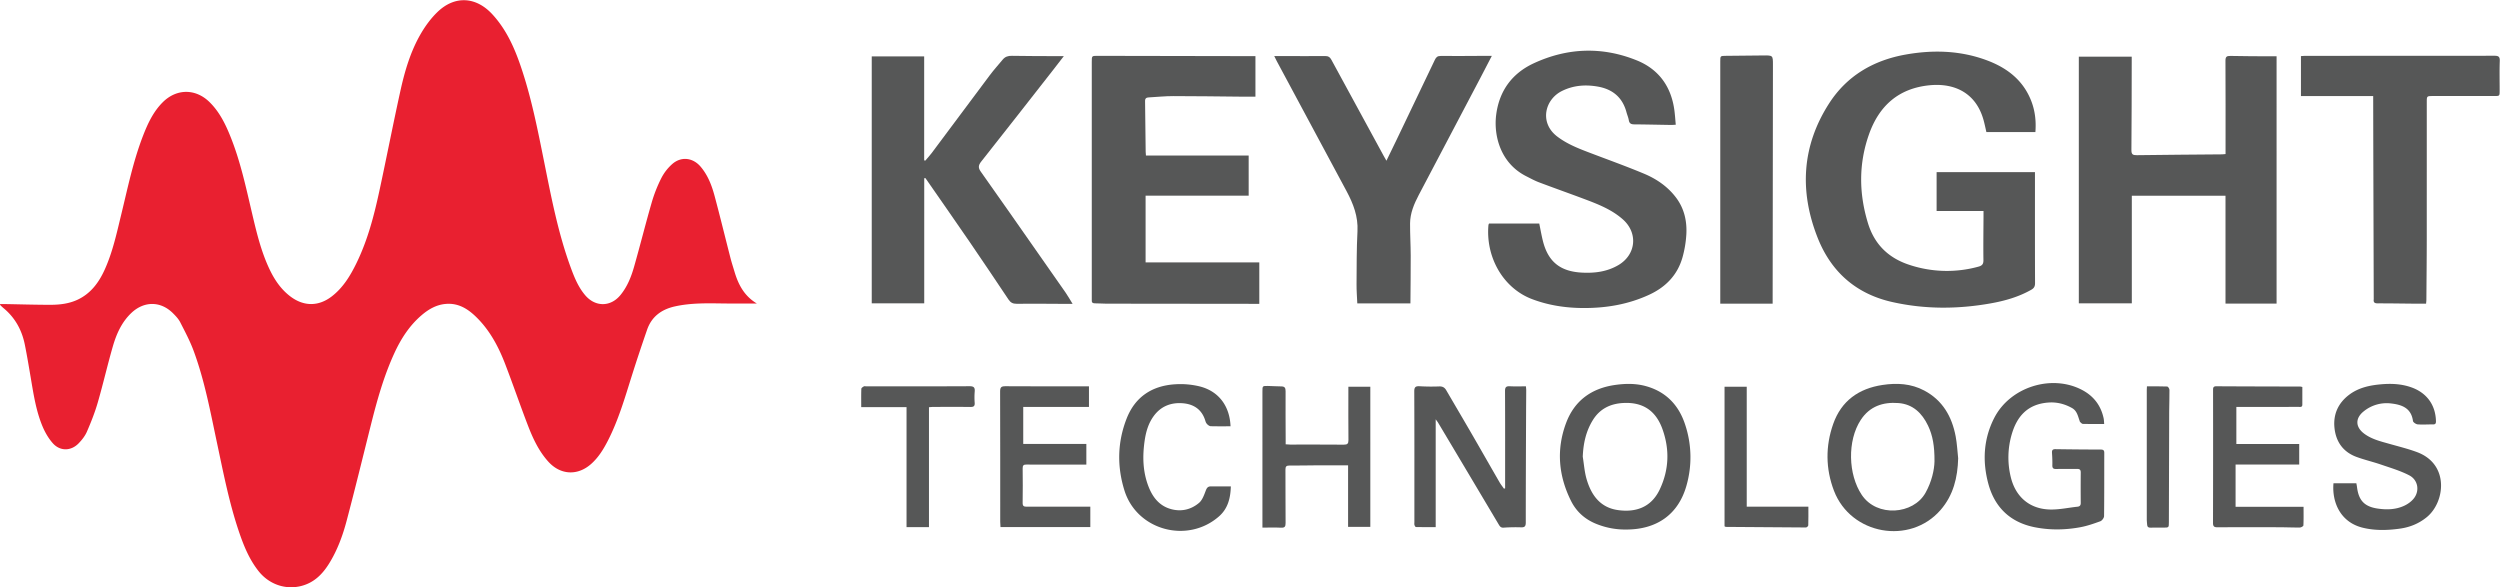 <?xml version="1.0" encoding="UTF-8"?> <svg xmlns="http://www.w3.org/2000/svg" width="4257" height="1000" viewBox="0 0 4257 1000"> <defs> <style> .cls-1 { fill: none; } .cls-2 { fill: #e92030; } .cls-3 { fill: #565757; } </style> </defs> <title>keysight</title> <g id="Layer_2" data-name="Layer 2"> <rect class="cls-1" x="-72" y="-71.794" width="4401" height="1144"></rect> </g> <g id="Layer_1" data-name="Layer 1"> <g> <path class="cls-2" d="M1288.704,516.806c-19.806,0-37.936.19-56.06-.044-27.849-.359-55.677-1.142-83.163,4.932-22.851,5.049-39.783,17.176-47.607,39.781-9.17,26.494-18.066,53.093-26.483,79.835-11.61,36.887-22.409,74.053-40.097,108.674-7.545,14.768-16.131,28.887-28.72,40.051-23.105,20.488-52.253,18.923-72.908-3.932-16.446-18.197-26.5-40.127-35.125-62.627-13.162-34.334-25.096-69.138-38.287-103.46C849.446,591.897,835.613,565.33,814.408,543.356c-15.196-15.747-32.248-27.931-55.717-25.811-15.937,1.44-29.1,9.159-40.94,19.317-20.657,17.723-35.001,40.04-46.253,64.531-18.004,39.189-29.5,80.507-39.949,122.172-13.65,54.426-26.908,108.958-41.289,163.191-6.706,25.288-15.728,49.965-29.635,72.447-9.751,15.764-21.855,29.115-39.638,36.02-28.93,11.233-60.922,2.243-80.671-22.663-16.089-20.291-25.582-43.928-33.742-68.139-16.458-48.83-26.23-99.327-36.927-149.59-11.238-52.804-21.011-106.027-39.724-156.876-6.236-16.945-14.792-33.088-23.045-49.211-2.94-5.742-7.705-10.754-12.35-15.384-20.976-20.904-49.22-20.954-70.836-.472-16.524,15.657-25.418,35.769-31.541,56.945-9.162,31.689-16.494,63.907-25.677,95.589-4.9,16.907-11.448,33.422-18.456,49.593-3.195,7.371-8.573,14.189-14.239,20.015-12.898,13.263-31.547,13.565-43.851-.303-7.484-8.436-13.442-18.85-17.78-29.33-11.078-26.761-15.202-55.387-20.051-83.76-3.138-18.363-6.161-36.757-9.863-55.01-4.981-24.561-16.474-45.546-35.978-61.76-1.814-1.508-3.529-3.139-5.252-4.753a14.577,14.577,0,0,1-1.33-2.384c3.061,0,5.487-.038,7.912.006,25.728.463,51.456,1.253,77.185,1.297,16.336.028,32.572-1.706,47.651-8.847,22.384-10.601,36.009-29.325,45.853-51.048,13.708-30.249,20.574-62.64,28.372-94.708,10.861-44.662,20.108-89.778,36.753-132.826,8.119-20.998,17.513-41.354,33.806-57.56,23.55-23.423,55.957-23.392,79.571-.211,17.46,17.14,27.694,38.598,36.506,60.845,16.303,41.161,25.555,84.32,35.636,127.244,7.711,32.835,15.437,65.714,29.966,96.407,8.46,17.872,19.339,34.09,35.343,46.279,22.959,17.486,48.272,17.544,71.045-.145,19.149-14.874,31.331-35.097,41.742-56.436,18.965-38.868,29.829-80.407,38.887-122.407,12.228-56.697,23.314-113.641,35.773-170.285,7.457-33.903,17.211-67.362,34.743-97.61,7.83-13.508,17.449-26.618,28.668-37.4,29.34-28.195,65.354-26.087,93.034,3.779C861.754,49.61,875.648,80.439,886.704,112.823c18.035,52.829,28.73,107.459,39.719,162.016,12.246,60.797,23.837,121.76,45.248,180.251,6.175,16.869,12.853,33.527,24.649,47.479,17.323,20.489,43.44,20.402,60.339-.33,11.551-14.17,18.194-30.938,23.11-48.195,10.332-36.269,19.449-72.885,29.932-109.108a238.724,238.724,0,0,1,16.253-41.375,82.247,82.247,0,0,1,18.853-24.336c15.302-13.319,35.167-10.803,48.292,4.697,12.34,14.574,18.987,32.06,23.814,50.106,9.379,35.071,17.955,70.355,26.991,105.519,1.993,7.754,4.515,15.373,6.799,23.052C1257.185,484.395,1267.119,503.854,1288.704,516.806Z"></path> <path class="cls-3" d="M3377.53,359.281h-79.872V293.148h167.471v7.615c0,60.47-.083,120.941.14,181.41.02,5.501-1.75,8.572-6.38,11.202-21.646,12.294-45.176,18.954-69.422,23.256-55.903,9.918-111.763,10.161-167.346-2.328-61.697-13.863-104.062-51.38-127.01-109.376-31.272-79.032-27.09-156.381,19.495-228.818,30.237-47.016,75.329-73.311,129.785-83.097,46.924-8.432,93.62-7.158,138.843,9.705,33.994,12.677,61.283,33.344,75.203,68.3,6.827,17.145,8.888,35.032,7.432,53.869h-83.443c-1.507-6.482-2.812-12.88-4.489-19.18-12.823-48.196-50.597-64.624-92.334-60.487-53.021,5.256-86.138,35.268-103.257,84.041-17.52,49.917-17.019,100.366-1.549,150.842,11.203,36.55,35.447,59.723,71.57,71.248a202.541,202.541,0,0,0,116.473,2.721c6.233-1.672,8.646-4.295,8.544-11.137-.369-24.792.035-49.594.144-74.393C3377.539,365.984,3377.53,363.427,3377.53,359.281Z"></path> <path class="cls-3" d="M3789.588,516.949V333.301h-159.534V516.511h-90.23V96.509h90.068c0,3.311.006,6.318-.001,9.325-.111,49.843-.05,99.687-.52,149.527-.071,7.474,2.262,8.982,9.2,8.884,48.405-.687,96.816-.974,145.224-1.411,1.612-.015,3.223-.271,5.883-.509v-9.155c0-49.847.139-99.694-.159-149.539-.042-6.963,1.91-8.572,8.724-8.395,23.608.615,47.236.473,70.856.615,2.537.015,5.073.002,7.46.002V516.949Z"></path> <path class="cls-3" d="M1811.479,95.591c-6.758,8.742-12.3,15.993-17.927,23.178-40.904,52.23-81.708,104.54-122.898,156.544-4.848,6.121-5.078,10.629-.766,16.681,16.571,23.253,32.934,46.655,49.32,70.039q47.742,68.134,95.383,136.339c3.888,5.574,7.197,11.552,11.8,19.005-9.129,0-16.725.021-24.321-.004-23.614-.076-47.232-.44-70.839-.081-6.504.099-10.456-2.058-13.934-7.255-21.918-32.753-43.848-65.502-66.124-98.013-24.94-36.398-50.253-72.54-75.403-108.794q-.995.118-1.99.237V516.514H1484.398V95.984h89.284V272.984l1.809.627c3.584-4.207,7.411-8.233,10.714-12.65,33.076-44.238,65.985-88.602,99.147-132.776,6.934-9.237,14.715-17.837,22.091-26.742,4.053-4.893,9.017-6.513,15.525-6.386,26.204.512,52.42.411,78.632.533C1804.178,95.601,1806.757,95.591,1811.479,95.591Z"></path> <path class="cls-3" d="M2535.513,380.64h85.527c2.097,10.109,3.799,20.065,6.252,29.831,8.856,35.249,29.538,51.741,66.08,53.716,21.9,1.184,42.899-1.415,62.169-12.648,30.383-17.71,34.117-54.687,7.874-77.946-19.133-16.958-42.515-25.995-65.945-34.795-25.595-9.613-51.386-18.706-76.957-28.379-7.471-2.826-14.542-6.745-21.699-10.355-43.902-22.143-55.769-69.283-51.072-105.039,5.349-40.722,27.226-70.282,64.072-87.327,57.388-26.548,116.485-28.615,175.181-4.925,38.123,15.386,59.212,45.453,64.308,86.389.926,7.441,1.413,14.937,2.18,23.235-3.448.16-5.953.41-8.454.37-20.771-.331-41.54-.84-62.312-.998-5.244-.04-8.262-1.468-9.203-7.082-.772-4.611-2.739-9.008-3.957-13.559-6.792-25.401-23.79-39.383-49.179-43.754-20.963-3.609-41.324-2.059-60.734,7.568-29.036,14.402-38.862,53.865-8.139,77.412,15.588,11.947,33.422,19.303,51.507,26.237,32.125,12.317,64.58,23.843,96.305,37.114,21.248,8.889,40.289,21.833,54.518,40.622,14.212,18.767,18.993,40.476,17.624,63.369a183.348,183.348,0,0,1-6.413,38.198c-8.481,30.298-28.471,50.892-56.818,63.994-35.612,16.46-73.2,22.788-112.109,22.62-29.952-.129-59.123-4.491-87.334-15.183-49.875-18.902-79.175-72.15-74.237-126.237A11.281,11.281,0,0,1,2535.513,380.64Z"></path> <path class="cls-3" d="M1950.718,333.177v113.579H2144.337v70.621c-3.441,0-5.945.002-8.448-0q-126.137-.13-252.273-.289c-6.365-.01-12.731-.595-19.095-.573-3.863.013-5.775-1.279-5.443-5.316.135-1.642.003-3.305.003-4.959q-.002-200.551.001-401.103c0-10.034.012-10.064,9.869-10.046q131.096.24,262.191.499c2.089.004,4.179.001,6.626.001V164.579c-9.234,0-17.883.064-26.531-.011-37.779-.33-75.558-.94-113.337-.93-13.892.004-27.783,1.45-41.676,2.212-4.037.222-6.476,1.409-6.392,6.328.487,28.799.697,57.604,1.024,86.406.018,1.604.235,3.206.474,6.288h174.912V333.177Z"></path> <path class="cls-3" d="M2401.67,516.577h-90.471c-.474-11.21-1.358-21.708-1.277-32.199.231-30.218.003-60.478,1.581-90.636,1.311-25.045-7.136-46.817-18.465-67.997Q2233.792,214.989,2174.245,104.396c-1.421-2.647-2.7-5.37-4.504-8.975,5.231,0,9.591-.008,13.951.001,24.33.054,48.662.289,72.989.028,5.272-.057,7.927,1.754,10.359,6.246q44.316,81.839,88.973,163.494c1.321,2.423,2.72,4.802,4.818,8.499,6.203-12.787,11.865-24.357,17.439-35.968q32.602-67.921,65.055-135.913c2.199-4.63,4.605-6.57,9.971-6.528,25.979.205,51.961-.082,77.943-.192,2.536-.011,5.073-.001,9.087-.001-6.784,13.065-12.869,24.924-19.077,36.717q-52.739,100.188-105.462,200.384c-7.912,15.1-14.606,30.879-14.709,48.296-.107,18.166,1.028,36.336,1.084,54.506C2402.245,462.101,2401.858,489.214,2401.67,516.577Z"></path> <path class="cls-3" d="M4131.132,517.116c-6.259,0-12.096.046-17.933-.008-21.476-.198-42.953-.583-64.429-.539-5.251.011-7.524-1.594-6.784-6.868a10.062,10.062,0,0,0,.006-1.416q-.327-110.15-.649-220.299-.163-58.446-.265-116.892c-.004-2.102-.001-4.204-.001-7.473H3918.05V95.528c2.892-.153,5.63-.423,8.368-.423q160.471-.032,320.943-.156c6.865-.013,9.514,1.366,9.243,8.881-.604,16.746-.18,33.528-.191,50.296-.006,9.358-.021,9.38-9.11,9.383q-52.074.015-104.147.006c-10.821.001-10.826.007-10.826,10.491q-.002,117.609-.03,235.217c-.04,33.758-.399,67.516-.645,101.274C4131.64,512.553,4131.338,514.609,4131.132,517.116Z"></path> <path class="cls-3" d="M3018.457,517.033h-89.184c0-7.567 0-14.817 0-22.067q0-195.194.002-390.388c0-9.474.02-9.421,9.715-9.502q31.509-.266,63.016-.637c16.955-.203,16.972-.24,16.952,16.162q-.244,199.438-.501,398.875C3018.455,511.798,3018.457,514.12,3018.457,517.033Z"></path> <path class="cls-3" d="M2562.913,831.489q0-4.153 0-8.305c0-52.421.126-104.843-.157-157.263-.036-6.701,1.998-8.554,8.396-8.197,8.904.497,17.857.125,27.24.125.205,2.989.47,5.029.463,7.068-.043,12.276-.181,24.552-.226,36.829-.23,62.561-.52,125.121-.535,187.682-.002,6.245-1.386,8.789-8.166,8.497a289.715,289.715,0,0,0-29.688.578c-4.821.288-6.463-2.472-8.48-5.867Q2500.428,806.25,2448.932,719.961c-.921-1.544-2.077-2.947-4.229-5.969v183.581c-11.725,0-22.694.083-33.655-.155-.889-.019-2.107-2.13-2.495-3.466-.444-1.528-.143-3.276-.143-4.929-.002-74.146.121-148.292-.191-222.436-.031-7.475,2.222-9.281,9.18-8.896,11.067.612,22.197.753,33.269.307,5.778-.233,9.268,1.836,12.003,6.533,14.122,24.251,28.415,48.403,42.472,72.692,16.182,27.961,32.141,56.052,48.3,84.026,2.196,3.801,4.994,7.255,7.513,10.869Z"></path> <path class="cls-3" d="M3334.371,780.403c-.844,32.611-8.12,62.865-29.996,88.036-52.148,60.001-152.781,42.173-181.47-32.733-14.274-37.27-14.652-75.886-1.372-113.68,13.853-39.425,43.395-60.393,84.054-66.519,24.531-3.696,48.564-2.398,70.973,9.482,31.442,16.668,47.208,44.445,53.578,78.221C3332.443,755.439,3333.01,767.996,3334.371,780.403Zm-40.314,5.093c.171-25.897-2.965-43.93-11.053-60.828-10.191-21.29-25.764-36.444-50.316-38.344-26.276-2.033-48.986,5.45-64.254,28.838-22.993,35.22-21.552,92.813,1.872,127.671,25.721,38.277,87.722,33.397,108.431-3.629C3289.427,820.094,3293.808,799.793,3294.057,785.496Z"></path> <path class="cls-3" d="M3583.006,721.956c-12.854,0-24.611.126-36.359-.149-1.585-.037-3.181-2.017-4.648-3.245-.478-.401-.58-1.266-.821-1.932-2.943-8.127-4.416-17.079-13.04-21.877-12.254-6.818-25.278-10.256-39.343-9.35-36.874,2.375-54.513,24.538-63.091,53.721a140.536,140.536,0,0,0-1.874,72.773c8.006,33.95,31.988,54.765,66.723,55.691,15.589.416,31.279-3.103,46.931-4.764,4.015-.426,5.639-2.345,5.603-6.48q-.222-25.864.009-51.73c.048-4.654-1.739-6.204-6.263-6.13-11.808.193-23.624-.111-35.43.13-4.759.097-6.802-1.252-6.655-6.354.203-7.059-.166-14.149-.603-21.206-.279-4.512,1.155-6.309,5.945-6.235q38.597.592,77.202.679c4.143.015,5.891,1.224,5.877,5.637-.122,35.904.088,71.811-.355,107.71-.038,3.044-3.481,7.701-6.383,8.761-11.222,4.099-22.679,8.068-34.391,10.21-25.708,4.701-51.648,5.076-77.411-.069-41.659-8.32-68.144-33.983-78.94-74.205-10.256-38.209-8.205-76.45,10.321-112.3,27.03-52.305,97.329-74.413,149.068-47.407,19.801,10.335,32.27,26.423,36.968,48.329C3582.726,715.335,3582.7,718.657,3583.006,721.956Z"></path> <path class="cls-3" d="M2769.113,901.689a130.17,130.17,0,0,1-47.787-8.385c-20.677-7.553-36.435-20.794-46.247-40.488-21.351-42.854-25.154-87.33-8.429-132.301,14.268-38.363,43.409-59.381,83.772-65.061,17.687-2.489,35.308-2.698,52.657,2.173,33.974,9.537,55.527,32.368,66.275,65.078a175.535,175.535,0,0,1,2.247,104.594C2857.792,875.755,2821.508,901.682,2769.113,901.689Zm-73.986-124.018c2.079,12.712,2.929,25.781,6.489,38.064,7.854,27.099,23.073,48.489,53.178,52.8,29.772,4.263,56.755-4.053,71.421-35.107,15.83-33.519,16.997-67.802,4.785-102.277-11.384-32.14-33.677-46.693-66.898-44.934-21.867,1.158-39.84,9.738-51.838,29.16C2700.454,734.493,2696.045,755.265,2695.127,777.671Z"></path> <path class="cls-3" d="M3973.45,822.93h38.957c.403,2.324.849,4.373,1.103,6.444,2.749,22.412,12.354,33.116,34.574,36.52,15.78,2.418,31.794,2.033,46.499-5.021,6.14-2.946,12.302-7.516,16.294-12.938,9.505-12.911,6.281-30.882-8.391-38.506-15.087-7.84-31.769-12.716-47.958-18.291-13.8-4.752-28.119-8.038-41.805-13.07-22.855-8.404-35.171-25.83-37.59-49.592-2.352-23.094,6.371-42.145,24.926-56.215,16.222-12.301,35.468-16.273,55.129-17.934,16.991-1.436,33.925-.645,50.36,5.068,26.342,9.155,41.667,29.781,42.387,57.505.092,3.561-.46,5.878-4.885,5.807-8.734-.141-17.515.61-26.189-.088-2.93-.236-7.736-3.448-8.052-5.79-2.984-22.131-19.078-27.778-37.339-29.828a61.772,61.772,0,0,0-46.448,13.362c-14.892,11.815-14.375,26.916.933,38.231,13.039,9.638,28.543,13.157,43.744,17.478,15.402,4.378,31.031,8.215,46.005,13.785,55.639,20.699,47.737,85.376,16.569,110.791-13.412,10.937-28.676,17.123-45.584,19.495-21.147,2.967-42.291,3.588-63.263-1.516C3984.819,889.233,3970.66,854.624,3973.45,822.93Z"></path> <path class="cls-3" d="M2149.662,898.416v-8.808q0-111.621.004-223.241c.001-9.165.026-9.286,9.388-9.157,7.535.104,15.065.777,22.597.761,5.83-.012,7.485,2.42,7.446,8.142-.189,27.398.051,54.8.137,82.2.008,2.551.001,5.103.001,8.251,2.95.188,5.245.459,7.541.461,30.474.029,60.95-.141,91.421.152,6.269.06,8.012-1.83,7.939-8.043-.321-27.399-.138-54.805-.138-82.208v-8.407h37.38V897.139h-37.857V792.374c-19.748,0-37.87-.059-55.991.018-14.642.062-29.286.477-43.925.342-5.331-.049-6.775,1.846-6.738,7.034.217,30.236-.051,60.477.237,90.712.058,6.077-1.358,8.422-7.827,8.078C2171.189,898.021,2161.052,898.416,2149.662,898.416Z"></path> <path class="cls-3" d="M1856.598,862.706V897.498H1703.643c-.189-3.476-.465-6.21-.466-8.943-.024-73.942.083-147.885-.18-221.826-.025-7.162,1.867-9.124,9.055-9.071,44.646.331,89.297.167,133.945.167h8.296v35.056H1742.371v63.05h107.464v35.188c-19.236,0-37.855-.001-56.474 0-15.119 0-30.241.148-45.357-.082-4.786-.073-6.683,1.237-6.619,6.353.247,19.604.296,39.217-.025,58.82-.092,5.606,2.063,6.615,7.053,6.588,33.308-.178,66.619-.091,99.928-.091Z"></path> <path class="cls-3" d="M3806.741,791.015c0,20.502-0,39.839-0,59.176,0,3.749 0,7.498 0,12.765H3922.506c0,11.595.229,21.684-.274,31.737-.067,1.336-3.843,3.526-5.922,3.55-12.03.135-24.065-.419-36.1-.449-34.723-.085-69.447-.143-104.169.079-5.695.036-7.757-1.385-7.742-7.447q.28-112.672.103-225.346c-.001-3.958-.312-7.369,5.593-7.333,47.71.292,95.42.35,143.131.501a22.07,22.07,0,0,1,3.289.742c0,9.822.02,19.888-.008,29.954-.013,4.977-3.811,3.896-6.662,3.902q-38.975.085-77.95.034c-9.183 0-18.367,0-27.728,0v63.164h107.03v34.968Z"></path> <path class="cls-3" d="M2095.357,725.89c-11.565,0-22.636.156-33.695-.144-1.994-.054-4.244-1.661-5.815-3.144a12.523,12.523,0,0,1-3.199-5.422c-5.77-19.904-19.998-29.306-39.643-30.593-19.822-1.298-36.656,5.554-48.629,22.094-8.931,12.338-13.05,26.556-15.218,41.409-3.87,26.511-3.336,52.77,6.413,78.079,7.157,18.582,18.638,33.483,39.009,38.875,17.417,4.61,33.718.561,47.073-10.674,5.766-4.851,8.722-13.613,11.6-21.118,1.828-4.767,3.787-7.091,8.86-7.028,11.027.138,22.058.043,33.767.043-.636,20.242-5.079,37.827-20.229,51.098-53.538,46.899-139.596,23.78-160.863-43.896-12.882-40.995-12.126-82.496,3.652-122.752,14.59-37.223,43.638-55.991,82.815-58.361a138.154,138.154,0,0,1,41.95,3.717C2075.275,666.278,2094.003,691.456,2095.357,725.89Z"></path> <path class="cls-3" d="M1581.856,693.392v204.164h-38.201V693.226h-77.165c0-11.11-.171-21.166.193-31.204.052-1.432,2.524-3.081,4.212-4.04,1.077-.613,2.77-.155,4.187-.155,58.573-.002,117.146.138,175.718-.178,7.355-.04,9.546,2.142,8.922,9.175a121.857,121.857,0,0,0-.021,19.113c.401,5.795-1.954,7.126-7.366,7.056-21.017-.272-42.039-.121-63.059-.09C1587.217,692.905,1585.16,693.166,1581.856,693.392Z"></path> <path class="cls-3" d="M2974.338,862.755h104.966c0,11.207.142,21.526-.179,31.83-.04,1.292-2.522,3.605-3.864,3.599q-68.323-.273-136.645-.984c-.415-.004-.827-.359-2.069-.933V658.503h37.791Z"></path> <path class="cls-3" d="M3655.811,657.883c11.999,0,23.305-.205,34.582.263,1.388.058,3.73,3.701,3.754,5.706.148,12.024-.4,24.054-.443,36.083q-.332,94.552-.53,189.104c-.025,9.363-.028,9.368-9.27,9.375-7.319.006-14.646-.199-21.955.076-3.949.149-5.629-1.384-5.803-5.15-.119-2.587-.593-5.166-.594-7.749q-.05-110.852-.017-221.704C3655.535,662.27,3655.679,660.652,3655.811,657.883Z"></path> </g> </g> </svg> 
